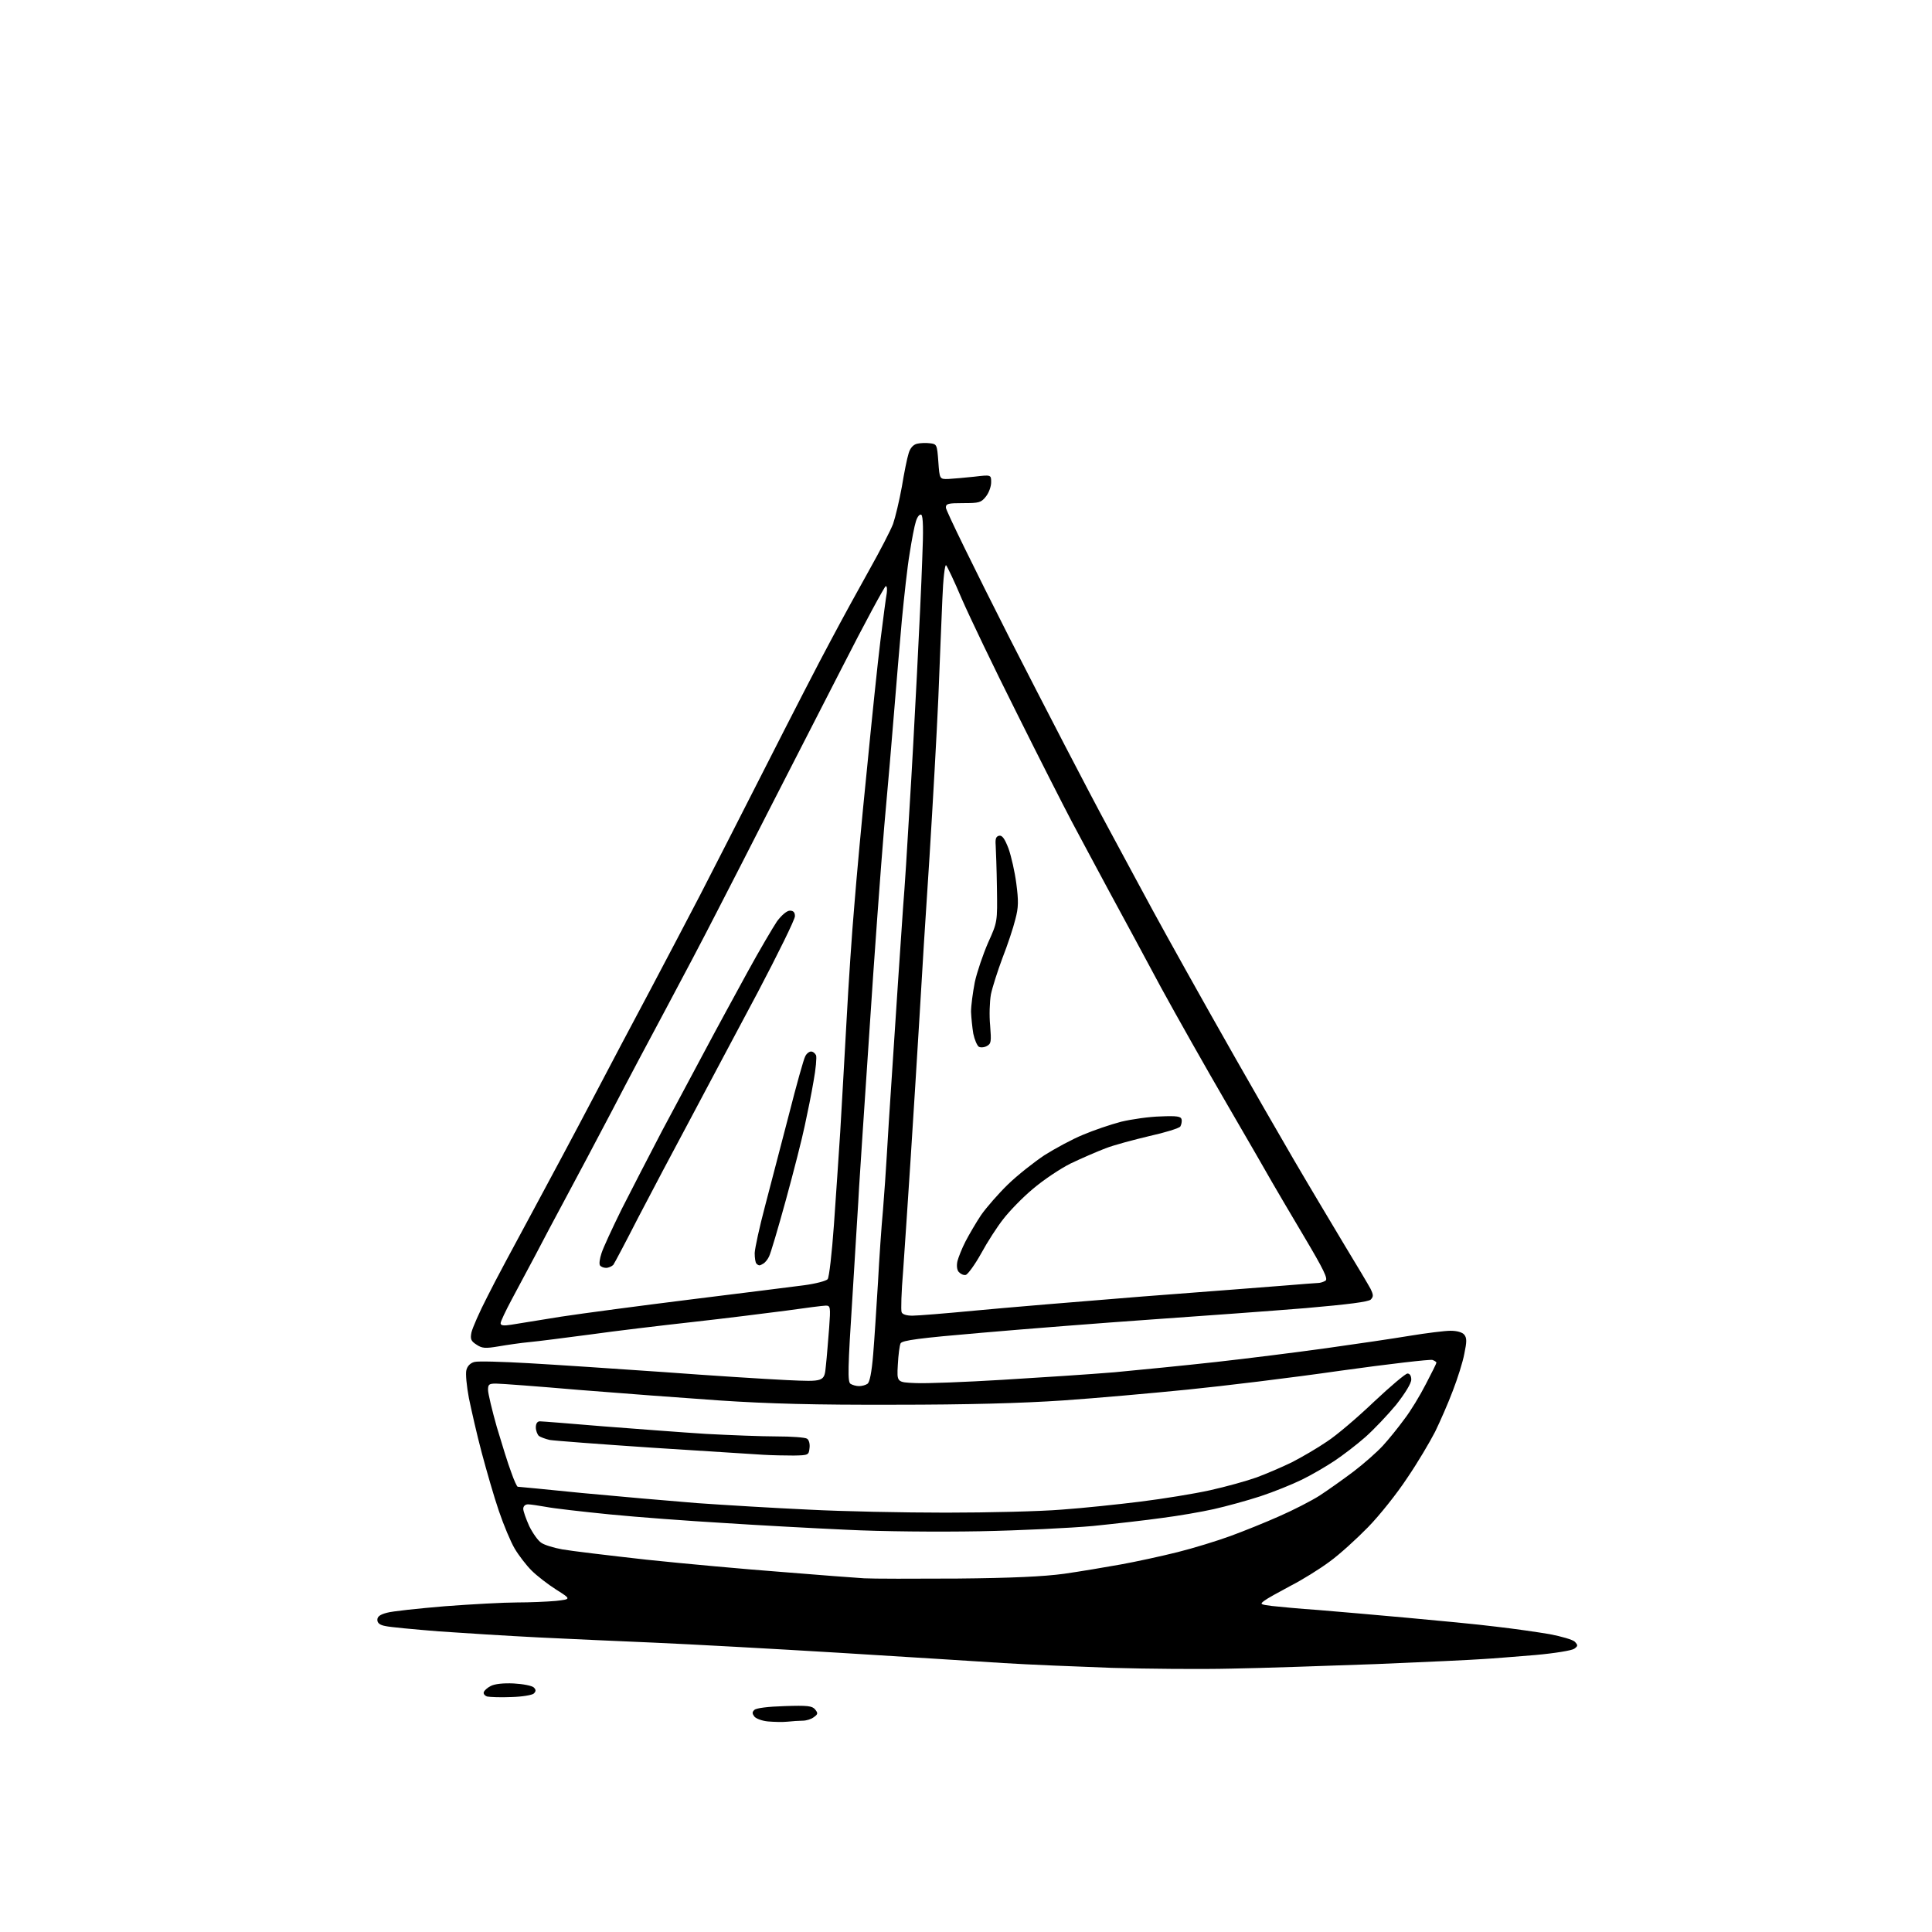 <?xml version="1.0" encoding="UTF-8" standalone="no"?>
<svg 
  version="1.1" 
  xmlns="http://www.w3.org/2000/svg" 
  xmlns:xlink="http://www.w3.org/1999/xlink" 
  xmlns:svg="http://www.w3.org/2000/svg"
  xmlns:rdf="http://www.w3.org/1999/02/22-rdf-syntax-ns#"
  xmlns:cc="http://creativecommons.org/ns#"
  xmlns:dc="http://purl.org/dc/elements/1.1/"
  viewBox="0 0 768 768"
  width="768"
  height="768"
>
<style>svg {background-color: white; }</style>"
<path stroke="none" fill="black" fill-rule="evenodd" d="M313.0,684.4C311.1,684.6 307.6,684.5 305.3,684.3C303.0,684.1 300.6,683.2 299.9,682.4C299.0,681.2 298.9,680.6 299.9,679.7C300.6,679.0 305.2,678.4 311.9,678.2C321.0,677.9 322.8,678.1 324.0,679.5C325.2,681.0 325.2,681.4 323.5,682.6C322.5,683.4 320.5,684.0 319.1,684.0C317.7,684.0 314.9,684.2 313.0,684.4zM203.3,674.6C199.0,674.8 194.7,674.6 193.7,674.4C192.7,674.1 192.1,673.3 192.3,672.7C192.5,672.0 193.7,670.9 195.1,670.2C196.6,669.4 200.1,669.0 204.2,669.2C207.9,669.4 211.5,670.1 212.2,670.8C213.1,671.7 213.1,672.3 212.2,673.2C211.6,673.8 207.6,674.5 203.3,674.6zM489.5,663.3C477.4,663.6 456.0,663.4 442.0,663.0C428.0,662.5 408.6,661.7 399.0,661.1C389.4,660.5 359.9,658.6 333.5,657.0C307.1,655.4 274.2,653.6 260.5,653.0C246.8,652.4 225.8,651.5 214.0,650.9C202.2,650.3 184.4,649.2 174.5,648.5C164.6,647.7 155.0,646.8 153.3,646.4C151.0,646.0 150.0,645.2 150.0,643.9C150.0,642.6 151.1,641.8 153.8,641.1C155.8,640.5 166.2,639.4 176.9,638.5C187.5,637.7 200.4,637.0 205.5,637.0C210.5,637.0 217.5,636.7 220.9,636.4C227.1,635.7 227.1,635.7 221.1,631.9C217.8,629.8 213.4,626.4 211.3,624.3C209.2,622.2 206.2,618.3 204.6,615.6C203.0,612.9 200.2,606.2 198.3,600.6C196.4,595.1 193.4,584.6 191.5,577.5C189.6,570.4 187.4,560.6 186.4,555.8C185.5,551.0 185.0,546.0 185.4,544.6C185.8,543.0 187.0,541.8 188.6,541.4C190.0,541.0 199.7,541.3 210.3,541.9C220.9,542.5 244.8,544.1 263.5,545.4C282.2,546.8 304.3,548.2 312.6,548.6C327.7,549.3 327.7,549.3 328.3,542.9C328.7,539.4 329.2,532.6 329.6,527.8C330.2,519.6 330.1,519.0 328.3,519.0C327.3,519.0 320.2,519.9 312.5,521.0C304.8,522.0 288.1,524.1 275.5,525.5C262.9,526.9 244.4,529.1 234.5,530.5C224.6,531.8 213.8,533.2 210.5,533.5C207.2,533.8 201.7,534.6 198.2,535.2C192.9,536.1 191.6,536.0 189.4,534.5C187.2,533.1 186.9,532.3 187.4,529.7C187.8,527.9 190.6,521.5 193.7,515.5C196.7,509.4 204.8,494.4 211.5,482.0C218.2,469.6 229.0,449.4 235.5,437.0C242.0,424.6 252.3,405.1 258.5,393.5C264.6,381.9 273.5,365.1 278.2,356.0C282.9,346.9 294.7,323.8 304.5,304.5C314.3,285.2 325.8,262.8 330.3,254.5C334.7,246.2 341.6,233.6 345.7,226.3C349.8,219.0 354.0,210.9 355.0,208.3C355.9,205.7 357.5,199.0 358.5,193.5C359.4,188.0 360.6,182.0 361.2,180.2C361.8,178.1 363.0,176.8 364.5,176.4C365.7,176.1 368.1,176.0 369.6,176.2C372.4,176.5 372.5,176.7 373.0,183.5C373.5,190.5 373.5,190.5 377.0,190.4C378.9,190.3 383.5,189.9 387.2,189.5C394.0,188.7 394.0,188.7 394.0,191.7C394.0,193.4 393.1,195.9 391.9,197.4C390.0,199.8 389.2,200.0 382.9,200.0C376.9,200.0 376.0,200.2 376.0,201.8C376.0,202.9 387.4,226.2 401.3,253.6C415.3,281.0 432.9,315.0 440.5,329.0C448.0,343.0 456.1,357.9 458.3,362.0C460.5,366.1 466.4,376.7 471.3,385.5C476.2,394.3 485.2,410.3 491.3,421.0C497.4,431.7 507.7,449.7 514.3,461.0C520.9,472.3 530.2,487.8 534.8,495.5C539.5,503.2 544.0,510.8 544.8,512.3C546.0,514.8 546.0,515.4 544.9,516.6C543.9,517.5 536.2,518.5 519.0,520.0C505.5,521.1 478.1,523.1 458.0,524.5C437.9,525.9 407.4,528.3 390.2,529.8C365.5,531.9 358.7,532.8 358.0,534.0C357.6,534.8 357.1,538.6 356.9,542.5C356.5,549.5 356.5,549.5 364.0,549.8C368.1,550.0 383.6,549.4 398.5,548.5C413.4,547.6 433.4,546.3 443.0,545.5C452.6,544.6 470.9,542.8 483.5,541.4C496.1,540.0 515.9,537.5 527.4,535.9C538.9,534.3 553.8,532.1 560.4,531.0C567.1,529.9 574.4,529.0 576.6,529.0C579.2,529.0 581.3,529.6 582.1,530.6C583.1,531.9 583.1,533.3 582.1,538.1C581.5,541.4 579.4,548.0 577.5,552.9C575.7,557.7 572.5,565.0 570.5,569.1C568.4,573.2 563.5,581.5 559.4,587.5C555.4,593.6 548.4,602.4 543.8,607.1C539.2,611.8 532.4,618.0 528.5,620.8C524.6,623.7 517.7,628.0 513.0,630.4C508.3,632.9 503.6,635.5 502.6,636.3C500.7,637.7 501.0,637.8 505.6,638.4C508.3,638.7 516.6,639.5 524.0,640.0C531.4,640.6 547.4,642.0 559.5,643.1C571.6,644.2 587.4,645.7 594.5,646.6C601.6,647.4 611.3,648.8 616.0,649.6C620.7,650.5 625.2,651.8 626.0,652.6C627.3,654.0 627.3,654.3 625.8,655.4C624.8,656.1 618.1,657.2 610.3,657.9C602.7,658.5 593.4,659.3 589.5,659.5C585.6,659.8 566.5,660.7 547.0,661.5C527.5,662.2 501.6,663.1 489.5,663.3zM380.5,627.5C402.3,627.3 414.9,626.7 423.0,625.6C429.3,624.7 439.4,623.0 445.5,621.9C451.6,620.8 461.7,618.6 468.1,617.0C474.5,615.4 483.9,612.5 489.1,610.6C494.3,608.7 503.0,605.2 508.6,602.7C514.1,600.3 521.3,596.6 524.6,594.5C527.8,592.4 533.9,588.1 538.0,585.0C542.1,581.9 547.4,577.2 549.7,574.7C552.0,572.2 555.8,567.5 558.2,564.2C560.7,561.0 564.5,554.7 566.8,550.2C569.1,545.8 571.0,542.0 571.0,541.7C571.0,541.4 570.3,540.9 569.4,540.6C568.6,540.3 552.0,542.2 532.7,544.9C513.3,547.7 486.0,551.0 472.0,552.4C458.0,553.8 435.7,555.8 422.5,556.7C406.2,557.8 384.7,558.4 355.5,558.4C324.0,558.5 305.4,558.0 286.0,556.7C271.4,555.7 246.2,553.8 230.0,552.5C213.8,551.1 199.0,550.0 197.2,550.0C194.4,550.0 194.0,550.3 194.0,552.5C194.0,553.9 195.6,560.6 197.5,567.3C199.5,574.0 202.0,582.1 203.2,585.2C204.3,588.4 205.5,591.0 205.8,591.0C206.1,591.0 217.6,592.1 231.4,593.5C245.2,594.8 265.7,596.6 277.0,597.5C288.3,598.3 308.3,599.5 321.5,600.1C334.7,600.8 359.2,601.3 376.0,601.3C392.8,601.3 413.5,600.8 422.0,600.1C430.5,599.5 444.7,598.0 453.5,596.9C462.3,595.8 474.7,593.8 481.0,592.4C487.3,591.0 495.6,588.7 499.5,587.3C503.3,585.9 509.6,583.2 513.5,581.3C517.4,579.3 523.6,575.7 527.4,573.1C531.3,570.6 539.7,563.4 546.2,557.2C552.7,551.1 558.7,546.0 559.5,546.0C560.4,546.0 561.0,546.9 561.0,548.4C561.0,549.9 558.6,553.8 555.0,558.4C551.6,562.5 546.1,568.3 542.7,571.3C539.3,574.3 533.8,578.5 530.5,580.7C527.2,582.9 521.4,586.3 517.5,588.2C513.6,590.1 506.2,593.1 501.0,594.8C495.8,596.5 487.4,598.8 482.5,599.9C477.6,601.0 468.3,602.6 462.0,603.4C455.7,604.3 443.3,605.7 434.5,606.6C425.7,607.4 405.4,608.4 389.5,608.7C372.7,609.0 350.4,608.8 336.5,608.1C323.3,607.5 301.2,606.3 287.5,605.4C273.8,604.6 253.5,603.1 242.4,602.0C231.4,600.9 220.0,599.6 217.0,599.0C214.1,598.5 210.9,598.0 209.9,598.0C208.8,598.0 208.0,598.7 208.0,599.8C208.0,600.7 209.1,603.8 210.4,606.7C211.8,609.5 213.9,612.5 215.2,613.3C216.5,614.2 220.2,615.3 223.5,615.9C226.8,616.5 241.8,618.3 257.0,620.0C272.1,621.6 296.4,623.8 311.0,624.9C325.6,626.1 340.2,627.2 343.5,627.4C346.8,627.6 363.4,627.6 380.5,627.5zM315.5,578.6C312.2,578.6 306.8,578.5 303.5,578.3C300.2,578.1 280.4,576.8 259.5,575.5C238.6,574.1 220.2,572.7 218.5,572.4C216.8,572.0 214.9,571.3 214.2,570.8C213.6,570.2 213.0,568.7 213.0,567.4C213.0,565.9 213.6,565.0 214.6,565.0C215.5,565.0 226.8,565.9 239.9,567.0C252.9,568.0 271.2,569.4 280.7,570.0C290.2,570.5 302.8,571.0 308.7,571.0C314.6,571.0 320.1,571.4 320.8,571.9C321.6,572.4 322.0,574.0 321.8,575.6C321.5,578.4 321.4,578.5 315.5,578.6zM341.5,551.0C342.6,551.0 344.1,550.6 344.8,550.1C345.7,549.6 346.5,545.6 347.1,538.4C347.6,532.4 348.4,519.6 349.0,510.0C349.5,500.4 350.4,487.3 351.0,481.0C351.5,474.7 352.2,465.0 352.5,459.5C352.8,454.0 353.7,439.8 354.5,428.0C355.3,416.2 356.4,399.1 357.0,390.0C357.6,380.9 358.5,367.6 359.0,360.5C359.6,353.4 360.7,336.0 361.5,322.0C362.4,308.0 363.7,283.7 364.5,268.0C365.3,252.3 366.3,231.8 366.6,222.4C367.1,210.7 367.0,205.1 366.2,204.6C365.6,204.3 364.7,205.3 364.1,207.2C363.5,209.0 362.4,214.8 361.6,220.0C360.7,225.2 359.4,237.2 358.5,246.5C357.7,255.8 356.3,271.8 355.5,282.0C354.7,292.2 352.9,313.1 351.5,328.5C350.2,343.9 347.5,380.6 345.6,410.0C343.6,439.4 341.8,467.3 341.5,472.0C341.3,476.7 340.0,496.0 338.9,514.8C337.0,544.3 336.9,549.3 338.1,550.1C338.9,550.6 340.4,551.0 341.5,551.0zM203.2,526.6C205.6,526.2 214.5,524.8 223.0,523.4C231.5,522.1 254.9,519.0 275.0,516.5C295.1,514.0 315.2,511.5 319.7,510.9C324.2,510.3 328.4,509.2 329.0,508.5C329.6,507.8 330.7,498.1 331.5,486.9C332.3,475.7 333.4,459.1 334.0,450.0C334.5,440.9 335.7,421.1 336.5,406.0C337.3,390.9 338.7,370.2 339.6,360.0C340.4,349.8 342.6,325.5 344.6,306.0C346.5,286.5 348.9,263.3 350.0,254.5C351.1,245.7 352.2,237.3 352.5,235.8C352.7,234.2 352.6,233.0 352.1,233.0C351.7,233.0 343.7,247.7 334.5,265.8C325.3,283.8 312.3,309.1 305.7,322.0C299.1,334.9 289.7,353.4 284.7,363.0C279.8,372.6 270.9,389.5 265.0,400.5C259.1,411.5 249.3,429.9 243.3,441.5C237.2,453.1 229.0,468.6 225.0,476.0C221.0,483.4 215.5,493.8 212.8,499.0C210.0,504.2 205.8,512.1 203.4,516.6C201.0,521.1 199.0,525.3 199.0,526.0C199.0,526.9 200.1,527.1 203.2,526.6zM362.7,523.0C364.8,523.0 375.9,522.1 387.4,521.0C398.9,519.9 428.8,517.4 453.9,515.4C479.0,513.5 504.7,511.5 511.0,511.0C517.3,510.5 523.2,510.0 524.0,510.0C524.8,510.0 526.1,509.6 526.9,509.1C528.0,508.4 526.2,504.7 518.3,491.4C512.8,482.1 507.1,472.5 505.7,470.0C504.3,467.5 496.3,453.6 487.8,439.0C479.3,424.4 467.5,403.5 461.5,392.5C455.6,381.5 446.4,364.4 441.0,354.5C435.7,344.6 428.9,332.0 426.0,326.5C423.1,321.0 413.2,301.6 404.2,283.5C395.1,265.4 385.3,244.9 382.3,238.0C379.4,231.1 376.5,225.1 376.1,224.7C375.6,224.2 374.9,230.2 374.6,238.2C374.3,246.0 373.5,263.8 373.0,277.5C372.4,291.2 370.8,319.6 369.5,340.5C368.1,361.4 366.3,390.2 365.5,404.5C364.6,418.8 363.1,444.0 362.0,460.5C360.9,477.0 359.6,497.2 359.0,505.3C358.3,513.5 358.1,520.8 358.4,521.6C358.7,522.5 360.4,523.0 362.7,523.0zM383.9,506.8C383.0,507.0 381.8,506.4 381.1,505.6C380.4,504.8 380.2,503.1 380.6,501.3C381.0,499.8 382.4,496.2 383.8,493.5C385.2,490.8 388.0,486.0 390.0,483.0C392.1,480.0 396.9,474.5 400.6,470.9C404.4,467.2 411.0,462.0 415.2,459.2C419.5,456.5 426.3,452.8 430.5,451.1C434.7,449.3 441.5,447.0 445.7,445.9C449.9,444.9 456.9,443.9 461.3,443.8C467.9,443.5 469.5,443.8 469.7,445.0C469.9,445.8 469.6,447.1 469.2,447.8C468.7,448.5 463.2,450.2 456.9,451.6C450.6,453.1 442.7,455.2 439.4,456.5C436.0,457.8 429.8,460.5 425.6,462.5C421.4,464.6 414.7,469.1 410.6,472.6C406.5,476.0 401.3,481.4 398.9,484.5C396.5,487.5 392.5,493.7 390.0,498.3C387.5,502.8 384.7,506.6 383.9,506.8zM240.9,504.0C239.9,504.0 238.8,503.5 238.5,503.0C238.1,502.4 238.4,500.3 239.1,498.2C239.7,496.2 243.4,488.2 247.2,480.5C251.1,472.8 258.3,458.9 263.2,449.5C268.2,440.1 275.9,425.8 280.3,417.5C284.7,409.2 292.3,395.3 297.1,386.5C301.9,377.7 307.3,368.6 308.9,366.2C310.8,363.7 312.8,362.0 314.0,362.0C315.4,362.0 316.0,362.7 316.0,364.2C316.0,365.5 309.3,379.1 301.2,394.5C293.0,409.9 281.0,432.4 274.6,444.5C268.1,456.6 258.7,474.4 253.7,484.0C248.8,493.6 244.3,502.1 243.8,502.8C243.2,503.4 241.9,504.0 240.9,504.0zM301.9,503.0C301.6,503.0 301.0,502.7 300.7,502.3C300.3,502.0 300.0,500.1 300.0,498.1C300.1,496.1 301.9,487.8 304.1,479.5C306.3,471.2 310.5,454.9 313.6,443.1C316.6,431.3 319.5,420.9 320.1,419.9C320.6,418.8 321.7,418.0 322.4,418.0C323.2,418.0 324.0,418.7 324.4,419.5C324.7,420.3 324.3,425.0 323.4,429.8C322.6,434.6 321.0,442.5 319.9,447.5C318.9,452.4 315.5,465.7 312.4,477.0C309.3,488.3 306.3,498.4 305.7,499.5C305.2,500.6 304.2,501.8 303.6,502.2C303.0,502.6 302.2,503.0 301.9,503.0zM392.3,415.8C391.3,416.4 389.8,416.5 389.1,416.1C388.4,415.6 387.4,413.3 386.9,410.9C386.5,408.5 386.1,404.6 386.0,402.2C386.0,399.8 386.7,394.6 387.5,390.4C388.4,386.3 390.8,379.3 392.8,374.7C396.5,366.5 396.5,366.5 396.3,353.0C396.2,345.6 395.9,337.9 395.8,336.0C395.6,333.4 395.9,332.5 397.2,332.2C398.4,332.0 399.4,333.4 400.9,337.3C402.0,340.4 403.4,346.6 404.0,351.2C404.9,358.1 404.9,360.7 403.6,365.5C402.8,368.8 400.5,375.7 398.5,380.8C396.6,385.9 394.5,392.4 393.9,395.3C393.4,398.2 393.2,403.7 393.6,407.7C394.1,414.1 394.0,414.9 392.3,415.8z" />

</svg>